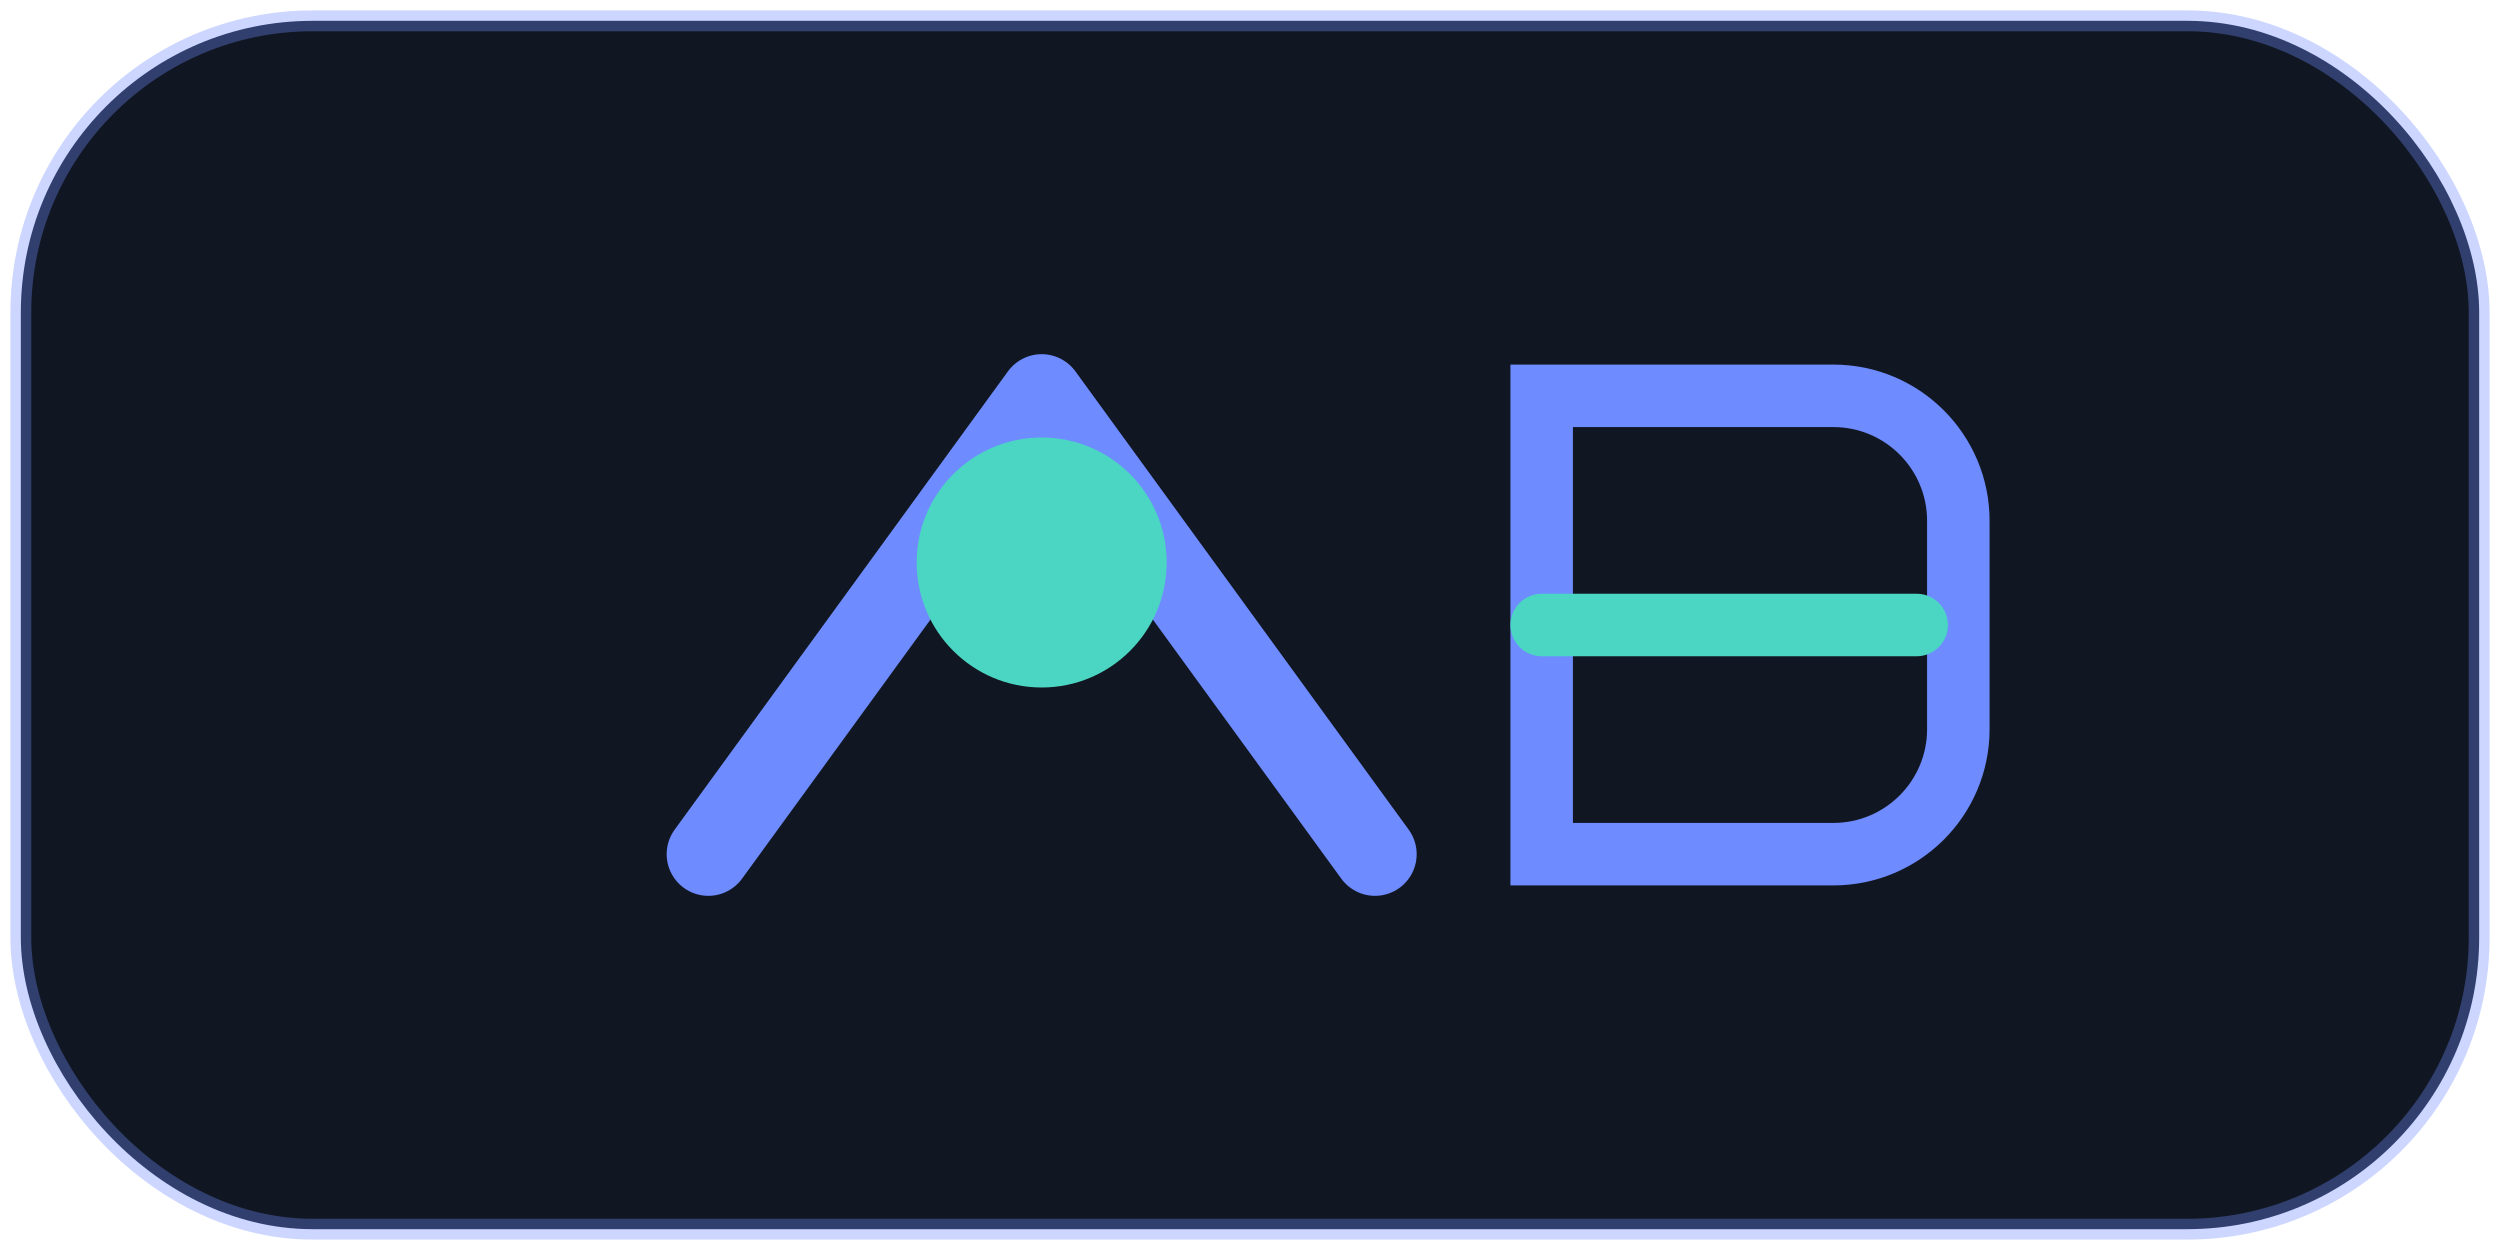 <svg width="120" height="60" viewBox="0 0 120 60" fill="none" xmlns="http://www.w3.org/2000/svg">
  <rect x="1" y="1" width="118" height="58" rx="14" fill="#111722" stroke="rgba(110,139,255,0.35)"/>
  <path d="M34 41L50 19L66 41" stroke="#6E8BFF" stroke-width="4" stroke-linecap="round" stroke-linejoin="round"/>
  <circle cx="50" cy="27" r="6" fill="#4BD5C3"/>
  <path d="M74 19H88C91.314 19 94 21.686 94 25V35C94 38.314 91.314 41 88 41H74V19Z" stroke="#6E8BFF" stroke-width="3"/>
  <path d="M74 30H92" stroke="#4BD5C3" stroke-width="3" stroke-linecap="round"/>
</svg>

